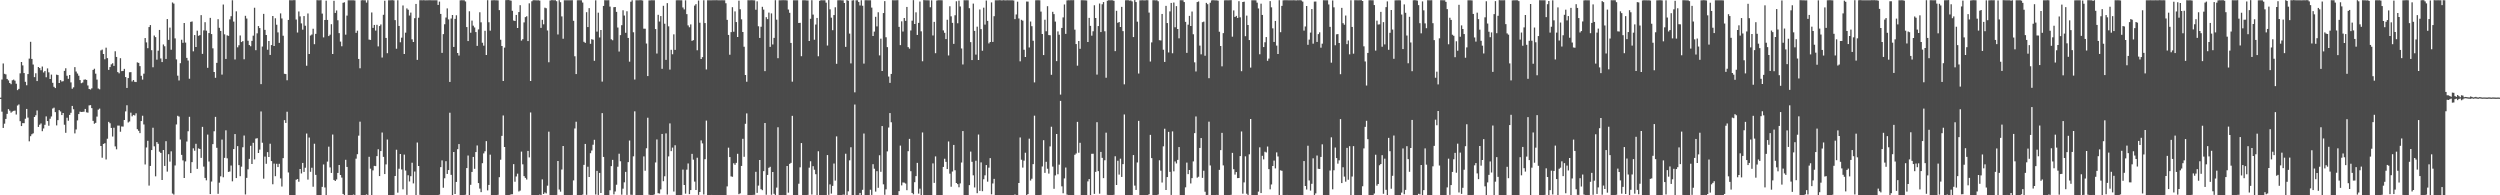 <?xml version="1.0" encoding="UTF-8"?>
<svg xmlns="http://www.w3.org/2000/svg" width="1920" height="150">
  <path d="M0 75.000h1v1.000H0zM1 61.099h1v24.674H1zM2 48.742h1v49.493H2zM3 56.668h1v38.319H3zM4 57.126h1v34.239H4zM5 60.597h1v26.840H5zM6 61.765h1v22.029H6zM7 63.729h1v21.263H7zM8 64.676h1v21.861H8zM9 61.665h1v24.010H9zM10 61.158h1v24.002H10zM11 61.940h1v23.012H11zM12 64.329h1v23.652H12zM13 69.239h1v11.813H13zM14 68.227h1v12.021H14zM15 56.310h1v36.774H15zM16 47.617h1v49.226H16zM17 50.215h1v44.334H17zM18 56.108h1v38.486H18zM19 62.816h1v28.352H19zM20 65.474h1v18.202H20zM21 56.875h1v33.459H21zM22 44.992h1v63.550H22zM23 32.081h1v72.515H23zM24 45.264h1v57.849H24zM25 49.567h1v52.853H25zM26 59.243h1v30.609H26zM27 56.253h1v32.277H27zM28 62.234h1v22.586H28zM29 51.451h1v46.018H29zM30 52.281h1v43.535H30zM31 53.964h1v40.838H31zM32 51.100h1v49.647H32zM33 55.644h1v43.029H33zM34 54.591h1v41.256H34zM35 59.331h1v30.042H35zM36 52.514h1v40.473H36zM37 55.566h1v41.022H37zM38 60.675h1v30.494H38zM39 57.289h1v32.137H39zM40 63.600h1v19.757H40zM41 66.641h1v16.042H41zM42 67.628h1v18.477H42zM43 57.370h1v38.939H43zM44 57.650h1v34.587H44zM45 63.729h1v20.871H45zM46 61.554h1v24.049H46zM47 62.609h1v25.745H47zM48 62.361h1v24.406H48zM49 54.425h1v41.350H49zM50 52.436h1v49.530H50zM51 58.146h1v32.294H51zM52 60.505h1v32.233H52zM53 57.624h1v30.632H53zM54 63.284h1v23.323H54zM55 68.125h1v13.230H55zM56 67.048h1v16.872H56zM57 51.569h1v50.894H57zM58 54.958h1v44.476H58zM59 56.454h1v36.033H59zM60 58.145h1v29.458H60zM61 61.501h1v24.257H61zM62 63.889h1v22.139H62zM63 63.408h1v22.485H63zM64 61.235h1v24.518H64zM65 60.998h1v22.666H65zM66 61.404h1v24.862H66zM67 65.641h1v20.875H67zM68 68.359h1v12.610H68zM69 68.759h1v11.975H69zM70 67.823h1v15.215H70zM71 53.693h1v39.155H71zM72 52.811h1v42.200H72zM73 56.594h1v37.742H73zM74 61.110h1v28.439H74zM75 68.016h1v16.227H75zM76 68.613h1v14.802H76zM77 38.699h1v73.426H77zM78 38.072h1v83.062H78zM79 41.495h1v69.026H79zM80 45.516h1v64.440H80zM81 36.626h1v85.830H81zM82 44.637h1v61.936H82zM83 53.651h1v39.957H83zM84 51.514h1v43.161H84zM85 49.408h1v48.840H85zM86 48.610h1v56.272H86zM87 50.609h1v47.504H87zM88 39.357h1v73.070H88zM89 43.747h1v70.916H89zM90 55.357h1v41.112H90zM91 56.300h1v40.140H91zM92 44.700h1v56.488H92zM93 54.631h1v42.489H93zM94 54.482h1v42.741H94zM95 52.902h1v39.238H95zM96 59.167h1v26.370H96zM97 67.550h1v13.297H97zM98 59.974h1v34.091H98zM99 55.495h1v37.791H99zM100 55.420h1v31.132H100zM101 62.568h1v26.770H101zM102 61.416h1v26.842H102zM103 62.798h1v25.896H103zM104 63.042h1v24.012H104zM105 47.904h1v51.331H105zM106 48.289h1v52.144H106zM107 50.813h1v51.452H107zM108 58.225h1v34.740H108zM109 61.153h1v27.733H109zM110 56.570h1v39.013H110zM111 29.259h1v97.039H111zM112 32.556h1v80.682H112zM113 36.998h1v71.146H113zM114 20.809h1v121.739H114zM115 19.268h1v108.192H115zM116 38.573h1v76.696H116zM117 51.643h1v46.442H117zM118 27.295h1v85.103H118zM119 28.519h1v106.890H119zM120 45.811h1v63.304H120zM121 38.902h1v71.522H121zM122 22.974h1v93.528H122zM123 44.879h1v72.558H123zM124 47.650h1v90.603H124zM125 34.150h1v81.058H125zM126 35.545h1v91.875H126zM127 45.265h1v63.187H127zM128 14.635h1v117.132H128zM129 30.602h1v87.828H129zM130 21.192h1v102.895H130zM131 38.196h1v78.046H131zM132 1.914h1v146.720H132zM133 2.753h1v146.693H133zM134 29.510h1v97.579H134zM135 45.616h1v49.990H135zM136 58.120h1v30.793H136zM137 61.786h1v27.786H137zM138 48.560h1v58.598H138zM139 30.493h1v88.451H139zM140 32.863h1v90.314H140zM141 17.652h1v119.046H141zM142 32.712h1v91.224H142zM143 44.448h1v64.267H143zM144 46.464h1v54.363H144zM145 60.467h1v29.255H145zM146 16.771h1v116.145H146zM147 16.469h1v108.057H147zM148 39.448h1v74.494H148zM149 26.949h1v88.812H149zM150 36.081h1v74.376H150zM151 23.549h1v106.152H151zM152 27.480h1v86.513H152zM153 26.972h1v87.448H153zM154 11.624h1v109.618H154zM155 41.358h1v56.100H155zM156 23.366h1v104.590H156zM157 17.047h1v119.597H157zM158 23.540h1v114.940H158zM159 52.071h1v51.311H159zM160 25.419h1v98.613H160zM161 13.728h1v135.331H161zM162 26.175h1v113.249H162zM163 37.126h1v73.565H163zM164 55.287h1v45.500H164zM165 59.762h1v30.006H165zM166 48.269h1v65.266H166zM167 14.722h1v134.099H167zM168 21.329h1v118.944H168zM169 23.732h1v111.693H169zM170 57.311h1v49.878H170zM171 3.478h1v132.680H171zM172 26.380h1v94.866H172zM173 45.239h1v54.845H173zM174 27.124h1v94.492H174zM175 27.526h1v104.531H175zM176 14.887h1v116.780H176zM177 12.447h1v114.671H177zM178 0.206h1v139.041H178zM179 16.574h1v97.892H179zM180 45.655h1v57.287H180zM181 8.684h1v128.052H181zM182 36.345h1v75.909H182zM183 34.739h1v92.095H183zM184 27.238h1v108.072H184zM185 32.330h1v95.688H185zM186 31.535h1v81.584H186zM187 45.510h1v58.585H187zM188 12.151h1v137.184H188zM189 14.248h1v122.346H189zM190 31.300h1v98.764H190zM191 34.632h1v87.393H191zM192 35.523h1v76.452H192zM193 31.370h1v94.557H193zM194 27.390h1v82.260H194zM195 5.955h1v116.455H195zM196 38.574h1v67.877H196zM197 25.593h1v80.543H197zM198 20.015h1v97.503H198zM199 21.556h1v93.317H199zM200 64.636h1v20.947H200zM201 35.737h1v73.883H201zM202 10.662h1v126.548H202zM203 22.940h1v97.335H203zM204 26.885h1v98.918H204zM205 38.186h1v78.642H205zM206 31.502h1v89.049H206zM207 42.187h1v68.196H207zM208 34.609h1v89.109H208zM209 12.280h1v129.218H209zM210 35.348h1v90.322H210zM211 14.038h1v121.292H211zM212 18.973h1v106.838H212zM213 24.903h1v103.391H213zM214 32.923h1v92.885H214zM215 10.302h1v126.686H215zM216 14.193h1v129.056H216zM217 27.431h1v94.001H217zM218 56.700h1v35.545H218zM219 56.868h1v37.551H219zM220 61.666h1v24.145H220zM221 15.319h1v117.113H221zM222 0.152h1v149.645H222zM223 0.198h1v149.604H223zM224 0.208h1v149.586H224zM225 0.122h1v149.675H225zM226 0.117h1v149.650H226zM227 14.984h1v123.032H227zM228 24.979h1v112.480H228zM229 8.799h1v130.760H229zM230 12.615h1v117.197H230zM231 17.984h1v115.227H231zM232 22.768h1v102.352H232zM233 12.322h1v119.741H233zM234 19.769h1v109.055H234zM235 50.497h1v52.035H235zM236 10.363h1v127.552H236zM237 41.494h1v64.120H237zM238 27.316h1v104.639H238zM239 26.509h1v102.293H239zM240 22.062h1v121.329H240zM241 33.955h1v76.454H241zM242 26.010h1v108.269H242zM243 0.092h1v149.728H243zM244 0.218h1v149.603H244zM245 0.217h1v149.558H245zM246 0.110h1v149.708H246zM247 10.468h1v133.040H247zM248 28.704h1v97.623H248zM249 15.380h1v128.589H249zM250 0.511h1v149.254H250zM251 15.290h1v108.820H251zM252 27.708h1v84.915H252zM253 26.621h1v101.919H253zM254 18.598h1v114.194H254zM255 41.489h1v61.817H255zM256 0.640h1v137.545H256zM257 9.930h1v129.083H257zM258 8.043h1v129.761H258zM259 15.552h1v117.238H259zM260 25.456h1v101.283H260zM261 31.947h1v102.466H261zM262 35.551h1v100.860H262zM263 2.173h1v146.768H263zM264 1.722h1v148.219H264zM265 26.639h1v96.073H265zM266 11.995h1v116.194H266zM267 0.224h1v149.581H267zM268 0.203h1v149.632H268zM269 0.208h1v149.589H269zM270 0.199h1v149.697H270zM271 0.186h1v149.237H271zM272 0.345h1v149.476H272zM273 25.256h1v96.594H273zM274 23.532h1v94.873H274zM275 45.246h1v58.961H275zM276 52.404h1v41.053H276zM277 0.245h1v149.626H277zM278 0.108h1v149.723H278zM279 0.204h1v149.598H279zM280 0.222h1v149.624H280zM281 1.983h1v147.330H281zM282 0.165h1v149.601H282zM283 30.396h1v90.052H283zM284 30.666h1v98.870H284zM285 9.548h1v140.352H285zM286 21.385h1v109.459H286zM287 19.161h1v108.214H287zM288 23.517h1v104.087H288zM289 19.023h1v100.901H289zM290 35.629h1v79.022H290zM291 20.029h1v115.189H291zM292 18.783h1v97.221H292zM293 44.171h1v57.610H293zM294 11.366h1v109.120H294zM295 0.553h1v133.132H295zM296 29.151h1v97.097H296zM297 40.847h1v66.324H297zM298 0.227h1v149.567H298zM299 0.209h1v149.604H299zM300 0.175h1v149.627H300zM301 0.114h1v149.772H301zM302 0.311h1v149.394H302zM303 15.458h1v119.705H303zM304 37.453h1v77.563H304zM305 0.179h1v147.769H305zM306 19.923h1v109.683H306zM307 32.467h1v85.814H307zM308 28.921h1v101.226H308zM309 4.211h1v141.199H309zM310 41.455h1v77.291H310zM311 25.106h1v105.860H311zM312 6.428h1v143.243H312zM313 7.480h1v127.123H313zM314 11.950h1v127.399H314zM315 9.692h1v125.627H315zM316 30.209h1v94.765H316zM317 32.235h1v108.630H317zM318 14.002h1v117.719H318zM319 3.012h1v146.831H319zM320 45.983h1v63.471H320zM321 13.631h1v113.851H321zM322 0.174h1v149.409H322zM323 0.162h1v149.653H323zM324 0.204h1v149.598H324zM325 0.109h1v149.737H325zM326 0.252h1v149.596H326zM327 0.179h1v149.605H327zM328 0.197h1v149.605H328zM329 0.157h1v149.659H329zM330 0.168h1v149.642H330zM331 0.212h1v149.579H331zM332 0.209h1v149.586H332zM333 0.184h1v149.671H333zM334 0.205h1v149.596H334zM335 0.203h1v149.592H335zM336 3.783h1v146.004H336zM337 1.245h1v148.208H337zM338 10.713h1v117.637H338zM339 40.608h1v82.564H339zM340 26.209h1v117.991H340zM341 18.630h1v118.283H341zM342 13.481h1v110.307H342zM343 6.437h1v127.141H343zM344 14.885h1v115.733H344zM345 62.931h1v23.656H345zM346 14.260h1v120.050H346zM347 11.504h1v138.317H347zM348 36.024h1v80.691H348zM349 14.486h1v134.518H349zM350 11.720h1v127.997H350zM351 40.679h1v73.893H351zM352 42.653h1v68.010H352zM353 0.280h1v149.456H353zM354 0.173h1v149.616H354zM355 0.195h1v149.603H355zM356 0.187h1v149.612H356zM357 1.108h1v148.437H357zM358 20.806h1v108.254H358zM359 31.541h1v87.897H359zM360 8.647h1v141.252H360zM361 25.146h1v116.784H361zM362 15.808h1v116.261H362zM363 19.727h1v100.800H363zM364 21.114h1v108.528H364zM365 24.605h1v92.169H365zM366 35.208h1v76.486H366zM367 22.595h1v118.012H367zM368 9.401h1v135.419H368zM369 17.154h1v130.427H369zM370 32.816h1v92.545H370zM371 35.074h1v82.731H371zM372 23.675h1v92.473H372zM373 42.248h1v66.161H373zM374 0.128h1v146.083H374zM375 17.096h1v124.932H375zM376 23.562h1v95.210H376zM377 0.251h1v149.605H377zM378 0.198h1v149.628H378zM379 0.105h1v149.695H379zM380 0.197h1v149.600H380zM381 0.188h1v149.595H381zM382 0.293h1v149.296H382zM383 7.788h1v128.291H383zM384 30.503h1v92.178H384zM385 35.315h1v69.038H385zM386 62.219h1v26.454H386zM387 36.574h1v76.342H387zM388 0.085h1v149.735H388zM389 0.048h1v149.767H389zM390 -0.025h1v149.765H390zM391 0.198h1v149.510H391zM392 0.520h1v148.734H392zM393 8.279h1v140.929H393zM394 15.769h1v110.307H394zM395 16.132h1v123.447H395zM396 11.488h1v124.051H396zM397 21.528h1v111.834H397zM398 9.280h1v137.776H398zM399 3.991h1v142.369H399zM400 31.185h1v85.270H400zM401 30.126h1v96.104H401zM402 17.200h1v118.073H402zM403 13.134h1v123.464H403zM404 12.492h1v125.380H404zM405 31.518h1v84.389H405zM406 2.569h1v118.338H406zM407 62.215h1v24.138H407zM408 0.960h1v148.853H408zM409 0.156h1v149.632H409zM410 0.170h1v149.655H410zM411 0.203h1v149.660H411zM412 0.249h1v149.610H412zM413 0.206h1v149.633H413zM414 0.486h1v148.958H414zM415 21.425h1v128.437H415zM416 15.230h1v122.547H416zM417 18.692h1v130.277H417zM418 5.895h1v141.897H418zM419 6.350h1v142.190H419zM420 23.407h1v119.209H420zM421 47.797h1v53.332H421zM422 0.389h1v149.486H422zM423 0.118h1v149.716H423zM424 0.126h1v149.780H424zM425 0.187h1v149.714H425zM426 0.155h1v149.689H426zM427 0.939h1v148.759H427zM428 26.489h1v97.155H428zM429 0.138h1v145.414H429zM430 1.711h1v145.494H430zM431 12.614h1v117.581H431zM432 29.725h1v82.427H432zM433 0.207h1v149.647H433zM434 0.207h1v149.587H434zM435 0.200h1v149.597H435zM436 0.185h1v149.596H436zM437 0.199h1v149.606H437zM438 0.179h1v149.672H438zM439 0.170h1v149.560H439zM440 15.981h1v122.543H440zM441 43.209h1v55.445H441zM442 56.879h1v36.590H442zM443 0.202h1v149.559H443zM444 0.157h1v149.664H444zM445 0.165h1v149.591H445zM446 0.180h1v149.628H446zM447 1.935h1v147.508H447zM448 32.123h1v94.475H448zM449 32.899h1v77.661H449zM450 9.356h1v140.229H450zM451 20.766h1v107.301H451zM452 6.240h1v129.675H452zM453 33.657h1v84.003H453zM454 30.088h1v85.533H454zM455 30.522h1v80.610H455zM456 46.709h1v60.658H456zM457 0.249h1v149.140H457zM458 24.246h1v106.963H458zM459 9.738h1v139.977H459zM460 28.751h1v104.073H460zM461 23.034h1v125.176H461zM462 62.684h1v24.223H462zM463 4.553h1v115.961H463zM464 0.176h1v149.619H464zM465 0.211h1v149.605H465zM466 0.190h1v149.619H466zM467 0.155h1v149.657H467zM468 5.066h1v141.064H468zM469 30.188h1v97.414H469zM470 30.940h1v91.859H470zM471 5.516h1v143.775H471zM472 5.391h1v141.648H472zM473 9.099h1v132.789H473zM474 21.160h1v106.891H474zM475 39.578h1v78.469H475zM476 26.983h1v96.867H476zM477 19.372h1v130.137H477zM478 7.884h1v137.029H478zM479 11.905h1v128.129H479zM480 25.201h1v106.801H480zM481 8.659h1v141.000H481zM482 29.130h1v95.372H482zM483 47.338h1v60.607H483zM484 1.317h1v148.230H484zM485 0.198h1v149.472H485zM486 24.802h1v95.260H486zM487 61.055h1v24.465H487zM488 0.184h1v149.596H488zM489 0.193h1v149.596H489zM490 0.206h1v149.582H490zM491 0.119h1v149.785H491zM492 0.151h1v149.665H492zM493 0.347h1v149.456H493zM494 21.996h1v98.105H494zM495 22.086h1v109.031H495zM496 33.450h1v80.396H496zM497 58.441h1v31.971H497zM498 0.310h1v149.263H498zM499 0.241h1v149.623H499zM500 0.153h1v149.649H500zM501 0.211h1v149.596H501zM502 0.210h1v149.139H502zM503 22.310h1v102.460H503zM504 41.091h1v66.003H504zM505 11.369h1v137.011H505zM506 16.543h1v132.083H506zM507 12.358h1v133.087H507zM508 52.843h1v50.038H508zM509 4.473h1v134.707H509zM510 18.242h1v117.107H510zM511 45.967h1v56.460H511zM512 2.391h1v147.007H512zM513 20.228h1v99.886H513zM514 53.437h1v41.346H514zM515 38.242h1v77.832H515zM516 41.690h1v71.642H516zM517 26.366h1v120.731H517zM518 38.276h1v73.311H518zM519 0.212h1v149.598H519zM520 0.149h1v149.660H520zM521 0.139h1v149.743H521zM522 0.183h1v149.628H522zM523 0.181h1v149.525H523zM524 5.737h1v124.513H524zM525 7.243h1v134.817H525zM526 0.272h1v148.484H526zM527 10.861h1v119.436H527zM528 19.484h1v106.049H528zM529 20.933h1v128.171H529zM530 18.741h1v127.214H530zM531 31.399h1v86.774H531zM532 30.807h1v91.836H532zM533 4.285h1v135.160H533zM534 3.197h1v142.715H534zM535 38.616h1v82.508H535zM536 0.436h1v149.203H536zM537 17.435h1v130.024H537zM538 45.332h1v62.507H538zM539 43.854h1v66.288H539zM540 0.190h1v149.180H540zM541 17.702h1v104.560H541zM542 53.328h1v39.276H542zM543 0.202h1v149.559H543zM544 0.208h1v149.586H544zM545 0.201h1v149.590H545zM546 0.208h1v149.522H546zM547 0.172h1v149.685H547zM548 0.175h1v149.675H548zM549 0.173h1v149.630H549zM550 0.103h1v149.686H550zM551 0.190h1v149.716H551zM552 0.216h1v149.580H552zM553 0.206h1v149.591H553zM554 0.162h1v149.644H554zM555 0.185h1v149.602H555zM556 0.208h1v149.565H556zM557 2.500h1v147.289H557zM558 15.259h1v127.895H558zM559 26.813h1v86.578H559zM560 42.045h1v78.558H560zM561 24.701h1v110.793H561zM562 5.541h1v130.237H562zM563 24.364h1v101.019H563zM564 8.758h1v117.801H564zM565 16.941h1v108.143H565zM566 28.438h1v89.678H566zM567 0.529h1v148.611H567zM568 7.091h1v141.413H568zM569 14.852h1v112.571H569zM570 24.551h1v82.072H570zM571 35.906h1v84.501H571zM572 57.586h1v37.482H572zM573 62.756h1v24.315H573zM574 0.148h1v149.627H574zM575 0.185h1v149.624H575zM576 0.135h1v149.657H576zM577 0.122h1v149.634H577zM578 0.189h1v149.478H578zM579 0.247h1v149.351H579zM580 7.475h1v124.474H580zM581 1.028h1v147.091H581zM582 20.190h1v122.375H582zM583 29.144h1v93.749H583zM584 20.523h1v124.807H584zM585 5.205h1v140.865H585zM586 7.383h1v124.061H586zM587 54.627h1v39.833H587zM588 13.203h1v136.346H588zM589 14.682h1v119.690H589zM590 9.689h1v119.196H590zM591 35.985h1v92.137H591zM592 10.272h1v139.276H592zM593 34.153h1v97.967H593zM594 29.073h1v119.755H594zM595 0.152h1v149.649H595zM596 15.081h1v128.976H596zM597 44.699h1v53.040H597zM598 0.216h1v149.528H598zM599 0.198h1v149.595H599zM600 0.167h1v149.692H600zM601 0.089h1v149.641H601zM602 0.163h1v149.576H602zM603 0.178h1v149.636H603zM604 0.296h1v127.191H604zM605 7.347h1v140.621H605zM606 9.818h1v116.021H606zM607 32.992h1v92.095H607zM608 62.704h1v26.257H608zM609 0.187h1v149.614H609zM610 0.195h1v149.599H610zM611 0.186h1v149.601H611zM612 0.226h1v149.576H612zM613 17.671h1v123.431H613zM614 17.517h1v110.999H614zM615 43.178h1v66.710H615zM616 0.183h1v149.627H616zM617 0.171h1v149.629H617zM618 0.208h1v149.605H618zM619 0.294h1v149.564H619zM620 0.349h1v149.304H620zM621 31.476h1v97.288H621zM622 14.445h1v109.396H622zM623 0.148h1v149.267H623zM624 11.196h1v116.467H624zM625 30.535h1v99.836H625zM626 18.844h1v114.962H626zM627 13.797h1v136.007H627zM628 43.187h1v72.974H628zM629 0.592h1v149.179H629zM630 0.159h1v149.626H630zM631 0.197h1v149.588H631zM632 0.183h1v149.618H632zM633 0.210h1v149.607H633zM634 2.074h1v147.760H634zM635 34.958h1v84.151H635zM636 0.058h1v149.622H636zM637 7.185h1v134.427H637zM638 13.589h1v135.116H638zM639 23.205h1v119.544H639zM640 11.548h1v114.038H640zM641 5.572h1v133.110H641zM642 48.982h1v55.777H642zM643 0.185h1v149.644H643zM644 0.128h1v149.680H644zM645 0.149h1v149.683H645zM646 0.252h1v149.653H646zM647 0.242h1v149.220H647zM648 2.294h1v147.328H648zM649 35.989h1v82.078H649zM650 0.083h1v149.739H650zM651 0.541h1v146.425H651zM652 25.827h1v97.296H652zM653 48.701h1v64.411H653zM654 0.336h1v149.472H654zM655 0.170h1v149.615H655zM656 70.902h1v9.388H656zM657 0.204h1v149.553H657zM658 0.188h1v149.606H658zM659 1.473h1v148.235H659zM660 4.217h1v143.967H660zM661 0.188h1v149.633H661zM662 4.405h1v141.344H662zM663 48.849h1v53.682H663zM664 0.166h1v149.709H664zM665 0.174h1v149.648H665zM666 0.190h1v149.604H666zM667 0.197h1v149.662H667zM668 0.180h1v145.530H668zM669 5.846h1v143.887H669zM670 27.633h1v98.494H670zM671 24.273h1v105.294H671zM672 12.902h1v134.252H672zM673 20.254h1v111.227H673zM674 9.418h1v134.806H674zM675 42.563h1v76.694H675zM676 29.715h1v102.204H676zM677 54.504h1v42.295H677zM678 10.047h1v131.524H678zM679 0.852h1v148.733H679zM680 28.619h1v116.790H680zM681 36.198h1v80.077H681zM682 58.791h1v39.137H682zM683 63.620h1v23.220H683zM684 56.761h1v37.160H684zM685 0.138h1v149.732H685zM686 0.202h1v149.608H686zM687 0.190h1v149.610H687zM688 0.155h1v149.669H688zM689 0.115h1v149.660H689zM690 20.625h1v126.178H690zM691 34.680h1v77.166H691zM692 16.376h1v126.010H692zM693 24.244h1v115.875H693zM694 13.809h1v126.485H694zM695 16.014h1v124.934H695zM696 5.322h1v140.728H696zM697 36.218h1v79.902H697zM698 37.356h1v69.305H698zM699 23.414h1v108.083H699zM700 15.860h1v132.333H700zM701 0.114h1v149.157H701zM702 18.447h1v121.469H702zM703 9.457h1v125.806H703zM704 26.843h1v98.254H704zM705 17.554h1v131.133H705zM706 1.168h1v143.726H706zM707 24.063h1v125.762H707zM708 47.041h1v54.695H708zM709 0.072h1v149.770H709zM710 0.154h1v149.668H710zM711 0.194h1v149.602H711zM712 0.209h1v149.673H712zM713 0.258h1v149.649H713zM714 5.558h1v144.268H714zM715 0.249h1v149.510H715zM716 27.254h1v98.220H716zM717 16.800h1v123.640H717zM718 40.870h1v79.229H718zM719 0.394h1v149.431H719zM720 0.162h1v149.668H720zM721 0.167h1v149.663H721zM722 0.146h1v149.645H722zM723 0.205h1v149.646H723zM724 23.365h1v104.823H724zM725 25.180h1v96.728H725zM726 29.978h1v94.318H726zM727 15.145h1v114.677H727zM728 42.590h1v66.074H728zM729 4.826h1v128.568H729zM730 12.566h1v130.844H730zM731 17.541h1v114.194H731zM732 33.710h1v77.594H732zM733 11.726h1v119.021H733zM734 0.958h1v139.595H734zM735 17.882h1v123.546H735zM736 0.470h1v143.330H736zM737 4.975h1v135.882H737zM738 37.237h1v87.607H738zM739 49.506h1v51.155H739zM740 0.173h1v149.623H740zM741 0.206h1v149.599H741zM742 0.133h1v149.678H742zM743 0.184h1v149.683H743zM744 6.291h1v135.876H744zM745 32.338h1v84.070H745zM746 46.140h1v78.124H746zM747 2.782h1v131.849H747zM748 23.711h1v120.276H748zM749 41.935h1v81.487H749zM750 20.461h1v127.896H750zM751 46.087h1v57.212H751zM752 7.244h1v139.345H752zM753 22.372h1v102.341H753zM754 38.939h1v107.887H754zM755 5.890h1v131.808H755zM756 18.895h1v115.779H756zM757 0.423h1v126.359H757zM758 16.012h1v123.496H758zM759 33.340h1v95.406H759zM760 32.231h1v89.229H760zM761 1.853h1v147.404H761zM762 32.187h1v108.698H762zM763 12.458h1v124.930H763zM764 0.191h1v149.550H764zM765 0.206h1v149.575H765zM766 0.204h1v149.615H766zM767 0.112h1v149.679H767zM768 0.143h1v149.647H768zM769 0.281h1v149.514H769zM770 0.114h1v149.782H770zM771 0.222h1v149.570H771zM772 0.274h1v149.559H772zM773 0.169h1v149.631H773zM774 0.228h1v149.549H774zM775 0.191h1v149.748H775zM776 0.205h1v149.589H776zM777 0.184h1v149.638H777zM778 0.371h1v149.682H778zM779 14.716h1v134.654H779zM780 11.124h1v138.708H780zM781 1.268h1v148.641H781zM782 14.163h1v126.389H782zM783 47.083h1v58.484H783zM784 15.200h1v107.473H784zM785 15.857h1v112.866H785zM786 38.187h1v85.218H786zM787 43.753h1v73.533H787zM788 1.196h1v148.575H788zM789 1.254h1v147.767H789zM790 36.471h1v70.034H790zM791 16.520h1v122.146H791zM792 20.128h1v117.118H792zM793 31.306h1v94.734H793zM794 63.305h1v25.512H794zM795 0.193h1v149.599H795zM796 0.176h1v149.606H796zM797 0.165h1v149.641H797zM798 0.226h1v149.597H798zM799 8.924h1v140.712H799zM800 26.128h1v101.697H800zM801 42.283h1v65.415H801zM802 15.148h1v117.600H802zM803 24.026h1v100.251H803zM804 4.765h1v124.835H804zM805 26.921h1v106.395H805zM806 27.090h1v85.355H806zM807 57.466h1v39.860H807zM808 9.046h1v118.929H808zM809 10.877h1v134.107H809zM810 16.586h1v118.114H810zM811 46.948h1v55.942H811zM812 24.091h1v109.760H812zM813 26.678h1v99.777H813zM814 72.646h1v4.806H814zM815 21.469h1v121.651H815zM816 13.372h1v135.062H816zM817 3.450h1v133.570H817zM818 26.027h1v102.623H818zM819 0.303h1v149.167H819zM820 0.158h1v149.639H820zM821 0.204h1v149.595H821zM822 0.083h1v149.820H822zM823 0.160h1v149.591H823zM824 0.108h1v149.695H824zM825 22.765h1v96.116H825zM826 33.838h1v84.001H826zM827 50.439h1v43.145H827zM828 31.500h1v85.795H828zM829 37.463h1v72.219H829zM830 0.174h1v149.691H830zM831 0.156h1v149.632H831zM832 0.223h1v149.568H832zM833 0.239h1v149.556H833zM834 0.379h1v149.428H834zM835 32.231h1v107.065H835zM836 13.733h1v123.779H836zM837 19.888h1v129.979H837zM838 27.396h1v90.717H838zM839 24.022h1v94.034H839zM840 4.065h1v144.833H840zM841 13.845h1v118.162H841zM842 57.317h1v36.526H842zM843 20.022h1v111.428H843zM844 2.694h1v146.062H844zM845 24.609h1v92.056H845zM846 3.258h1v117.963H846zM847 1.583h1v135.234H847zM848 24.012h1v99.054H848zM849 59.713h1v42.158H849zM850 0.554h1v149.108H850zM851 0.160h1v149.668H851zM852 0.194h1v149.594H852zM853 0.178h1v149.633H853zM854 0.224h1v149.646H854zM855 0.605h1v149.023H855zM856 39.251h1v80.774H856zM857 8.274h1v133.789H857zM858 17.513h1v105.931H858zM859 16.911h1v117.164H859zM860 20.750h1v101.098H860zM861 5.280h1v130.626H861zM862 23.922h1v102.133H862zM863 64.792h1v23.138H863zM864 0.186h1v149.612H864zM865 0.168h1v149.712H865zM866 0.163h1v149.705H866zM867 0.447h1v149.357H867zM868 0.369h1v149.515H868zM869 1.090h1v148.770H869zM870 28.484h1v90.582H870zM871 0.104h1v142.442H871zM872 1.578h1v144.289H872zM873 16.620h1v108.133H873zM874 56.472h1v36.358H874zM875 0.232h1v149.543H875zM876 0.199h1v149.597H876zM877 0.163h1v149.659H877zM878 0.240h1v149.579H878zM879 0.256h1v149.556H879zM880 0.125h1v149.717H880zM881 0.153h1v149.621H881zM882 9.674h1v139.545H882zM883 47.261h1v56.325H883zM884 32.545h1v88.915H884zM885 0.135h1v149.687H885zM886 0.177h1v149.599H886zM887 0.233h1v149.744H887zM888 0.154h1v149.686H888zM889 0.987h1v148.422H889zM890 30.891h1v92.210H890zM891 31.099h1v99.982H891zM892 10.678h1v129.499H892zM893 38.221h1v74.157H893zM894 47.583h1v51.287H894zM895 4.493h1v141.436H895zM896 17.721h1v118.261H896zM897 40.293h1v60.985H897zM898 8.733h1v123.275H898zM899 2.260h1v147.467H899zM900 40.907h1v59.983H900zM901 1.942h1v129.666H901zM902 20.958h1v103.052H902zM903 4.734h1v120.808H903zM904 22.271h1v100.524H904zM905 29.428h1v83.532H905zM906 0.163h1v149.682H906zM907 0.175h1v149.679H907zM908 0.211h1v149.589H908zM909 1.599h1v148.153H909zM910 16.792h1v127.095H910zM911 40.613h1v84.270H911zM912 18.954h1v114.787H912zM913 12.164h1v118.406H913zM914 19.990h1v120.901H914zM915 8.859h1v127.947H915zM916 26.292h1v97.686H916zM917 47.855h1v54.383H917zM918 54.886h1v34.572H918zM919 1.610h1v134.836H919zM920 1.109h1v134.627H920zM921 35.000h1v78.615H921zM922 41.715h1v64.342H922zM923 17.072h1v119.513H923zM924 16.586h1v114.536H924zM925 42.827h1v104.443H925zM926 2.210h1v147.637H926zM927 3.235h1v146.473H927zM928 60.051h1v33.374H928zM929 2.092h1v124.965H929zM930 0.325h1v149.567H930zM931 0.126h1v149.689H931zM932 0.202h1v149.600H932zM933 0.256h1v149.618H933zM934 0.254h1v149.413H934zM935 0.513h1v149.248H935zM936 24.391h1v106.068H936zM937 35.323h1v79.987H937zM938 50.931h1v51.122H938zM939 25.464h1v101.551H939zM940 0.247h1v149.504H940zM941 0.156h1v149.660H941zM942 0.198h1v149.601H942zM943 0.207h1v149.592H943zM944 0.130h1v149.729H944zM945 0.112h1v149.499H945zM946 28.157h1v89.267H946zM947 7.979h1v121.984H947zM948 13.058h1v121.053H948zM949 12.197h1v119.942H949zM950 13.788h1v123.041H950zM951 0.943h1v135.783H951zM952 13.332h1v106.545H952zM953 54.665h1v46.311H953zM954 1.561h1v147.186H954zM955 1.294h1v138.812H955zM956 27.824h1v92.227H956zM957 11.969h1v136.842H957zM958 19.223h1v130.582H958zM959 30.763h1v87.764H959zM960 51.911h1v39.473H960zM961 0.200h1v149.614H961zM962 0.206h1v149.629H962zM963 0.185h1v149.620H963zM964 0.242h1v149.510H964zM965 2.045h1v147.760H965zM966 6.494h1v140.665H966zM967 41.670h1v71.463H967zM968 2.835h1v145.465H968zM969 11.484h1v108.187H969zM970 36.162h1v86.259H970zM971 32.443h1v84.114H971zM972 28.461h1v88.650H972zM973 46.713h1v65.828H973zM974 44.988h1v84.919H974zM975 0.854h1v144.536H975zM976 5.645h1v136.046H976zM977 21.750h1v105.740H977zM978 32.204h1v91.136H978zM979 16.076h1v113.255H979zM980 35.040h1v82.016H980zM981 41.478h1v78.712H981zM982 0.138h1v149.662H982zM983 24.704h1v106.095H983zM984 4.517h1v126.656H984zM985 0.236h1v149.549H985zM986 0.135h1v149.710H986zM987 0.134h1v149.663H987zM988 0.164h1v149.563H988zM989 0.186h1v149.708H989zM990 0.219h1v149.567H990zM991 0.205h1v149.597H991zM992 0.185h1v149.763H992zM993 0.132h1v149.682H993zM994 0.204h1v149.582H994zM995 0.307h1v149.494H995zM996 0.136h1v149.621H996zM997 0.197h1v149.589H997zM998 0.098h1v149.764H998zM999 0.371h1v149.400H999zM1000 1.217h1v148.543H1000zM1001 23.511h1v100.199H1001zM1002 20.337h1v122.486H1002zM1003 4.619h1v140.961H1003zM1004 34.397h1v77.550H1004zM1005 30.437h1v108.184H1005zM1006 25.040h1v121.361H1006zM1007 6.967h1v134.187H1007zM1008 33.541h1v88.037H1008zM1009 1.221h1v148.562H1009zM1010 1.181h1v147.338H1010zM1011 32.228h1v87.213H1011zM1012 26.216h1v103.428H1012zM1013 24.855h1v104.940H1013zM1014 36.632h1v83.884H1014zM1015 33.548h1v77.288H1015zM1016 0.151h1v149.626H1016zM1017 0.186h1v149.635H1017zM1018 0.210h1v149.594H1018zM1019 0.199h1v149.618H1019zM1020 3.411h1v146.357H1020zM1021 20.649h1v110.312H1021zM1022 48.138h1v57.343H1022zM1023 0.369h1v145.057H1023zM1024 5.625h1v125.133H1024zM1025 34.780h1v78.540H1025zM1026 26.376h1v95.022H1026zM1027 26.147h1v99.534H1027zM1028 32.999h1v90.157H1028zM1029 57.008h1v34.498H1029zM1030 6.065h1v134.552H1030zM1031 17.823h1v110.637H1031zM1032 18.999h1v116.619H1032zM1033 11.941h1v127.572H1033zM1034 33.901h1v79.639H1034zM1035 31.074h1v106.973H1035zM1036 41.726h1v70.565H1036zM1037 0.221h1v149.613H1037zM1038 20.664h1v114.889H1038zM1039 41.206h1v71.024H1039zM1040 0.128h1v149.660H1040zM1041 0.169h1v149.695H1041zM1042 0.211h1v149.585H1042zM1043 0.214h1v149.616H1043zM1044 0.174h1v149.696H1044zM1045 0.166h1v149.638H1045zM1046 0.789h1v142.274H1046zM1047 35.590h1v78.397H1047zM1048 47.187h1v50.231H1048zM1049 65.693h1v27.090H1049zM1050 40.671h1v66.242H1050zM1051 0.209h1v149.628H1051zM1052 0.167h1v149.634H1052zM1053 0.218h1v149.531H1053zM1054 0.211h1v149.662H1054zM1055 3.875h1v144.742H1055zM1056 38.863h1v79.997H1056zM1057 15.891h1v126.719H1057zM1058 18.845h1v122.462H1058zM1059 18.664h1v108.253H1059zM1060 9.115h1v116.855H1060zM1061 35.867h1v83.309H1061zM1062 17.012h1v131.818H1062zM1063 34.109h1v87.746H1063zM1064 5.493h1v140.278H1064zM1065 1.082h1v148.680H1065zM1066 38.256h1v67.628H1066zM1067 25.199h1v90.936H1067zM1068 7.675h1v137.294H1068zM1069 22.703h1v112.319H1069zM1070 45.155h1v58.916H1070zM1071 0.272h1v149.542H1071zM1072 0.210h1v149.623H1072zM1073 0.188h1v149.625H1073zM1074 0.154h1v149.709H1074zM1075 0.234h1v149.520H1075zM1076 11.145h1v136.787H1076zM1077 37.685h1v76.321H1077zM1078 3.391h1v145.803H1078zM1079 9.824h1v135.970H1079zM1080 27.293h1v85.001H1080zM1081 48.590h1v73.617H1081zM1082 12.902h1v119.062H1082zM1083 32.631h1v81.022H1083zM1084 54.705h1v37.400H1084zM1085 0.199h1v149.597H1085zM1086 0.106h1v149.697H1086zM1087 0.186h1v149.603H1087zM1088 0.477h1v149.413H1088zM1089 3.939h1v144.888H1089zM1090 17.804h1v131.489H1090zM1091 25.593h1v101.111H1091zM1092 1.072h1v148.682H1092zM1093 7.918h1v138.114H1093zM1094 17.976h1v95.972H1094zM1095 21.636h1v104.828H1095zM1096 0.133h1v149.675H1096zM1097 0.193h1v149.645H1097zM1098 0.205h1v149.592H1098zM1099 0.170h1v149.649H1099zM1100 17.823h1v109.940H1100zM1101 30.823h1v81.190H1101zM1102 59.723h1v32.205H1102zM1103 55.062h1v41.146H1103zM1104 64.837h1v20.430H1104zM1105 29.427h1v97.698H1105zM1106 0.158h1v149.739H1106zM1107 0.178h1v149.633H1107zM1108 0.208h1v149.611H1108zM1109 0.213h1v149.566H1109zM1110 1.434h1v148.315H1110zM1111 6.995h1v136.923H1111zM1112 34.010h1v87.867H1112zM1113 13.636h1v135.998H1113zM1114 15.297h1v126.810H1114zM1115 26.701h1v105.332H1115zM1116 27.475h1v94.853H1116zM1117 43.936h1v73.491H1117zM1118 31.669h1v100.988H1118zM1119 38.965h1v71.364H1119zM1120 3.712h1v144.092H1120zM1121 28.225h1v88.982H1121zM1122 19.493h1v129.373H1122zM1123 22.248h1v121.980H1123zM1124 26.158h1v104.199H1124zM1125 44.351h1v67.916H1125zM1126 36.398h1v59.022H1126zM1127 0.198h1v149.635H1127zM1128 0.182h1v149.620H1128zM1129 0.189h1v149.614H1129zM1130 0.309h1v149.682H1130zM1131 10.687h1v138.997H1131zM1132 28.793h1v98.193H1132zM1133 31.970h1v93.283H1133zM1134 9.718h1v123.438H1134zM1135 14.711h1v122.888H1135zM1136 22.788h1v89.334H1136zM1137 31.335h1v95.902H1137zM1138 35.095h1v87.789H1138zM1139 41.075h1v65.785H1139zM1140 13.333h1v129.762H1140zM1141 0.990h1v148.789H1141zM1142 18.085h1v122.014H1142zM1143 24.351h1v109.971H1143zM1144 28.559h1v95.427H1144zM1145 24.887h1v107.643H1145zM1146 55.182h1v41.219H1146zM1147 10.876h1v139.042H1147zM1148 0.878h1v138.634H1148zM1149 25.483h1v95.215H1149zM1150 12.135h1v123.704H1150zM1151 0.087h1v149.655H1151zM1152 0.191h1v149.608H1152zM1153 0.204h1v149.597H1153zM1154 0.208h1v149.554H1154zM1155 0.175h1v149.654H1155zM1156 18.514h1v131.242H1156zM1157 25.646h1v102.467H1157zM1158 26.601h1v110.272H1158zM1159 48.704h1v47.343H1159zM1160 61.729h1v26.416H1160zM1161 0.327h1v149.487H1161zM1162 0.198h1v149.622H1162zM1163 0.194h1v149.600H1163zM1164 0.151h1v149.663H1164zM1165 0.213h1v149.572H1165zM1166 0.860h1v148.956H1166zM1167 30.429h1v90.316H1167zM1168 24.986h1v109.654H1168zM1169 35.141h1v77.708H1169zM1170 21.037h1v108.142H1170zM1171 11.507h1v120.307H1171zM1172 34.402h1v85.888H1172zM1173 60.533h1v29.410H1173zM1174 31.335h1v91.632H1174zM1175 3.097h1v146.695H1175zM1176 31.260h1v97.489H1176zM1177 48.934h1v52.820H1177zM1178 21.138h1v103.838H1178zM1179 32.470h1v80.927H1179zM1180 57.795h1v30.638H1180zM1181 27.718h1v99.610H1181zM1182 0.141h1v149.668H1182zM1183 0.194h1v149.602H1183zM1184 0.197h1v149.587H1184zM1185 0.226h1v149.639H1185zM1186 0.229h1v149.430H1186zM1187 13.160h1v116.111H1187zM1188 3.243h1v132.710H1188zM1189 0.754h1v149.063H1189zM1190 25.030h1v120.969H1190zM1191 20.552h1v110.510H1191zM1192 0.252h1v149.092H1192zM1193 15.638h1v115.615H1193zM1194 45.678h1v66.142H1194zM1195 25.022h1v112.503H1195zM1196 5.673h1v144.212H1196zM1197 31.149h1v98.450H1197zM1198 17.280h1v111.491H1198zM1199 35.758h1v88.136H1199zM1200 27.091h1v108.176H1200zM1201 11.358h1v113.943H1201zM1202 7.409h1v141.004H1202zM1203 15.663h1v111.533H1203zM1204 12.354h1v118.560H1204zM1205 28.969h1v92.384H1205zM1206 6.059h1v143.791H1206zM1207 32.682h1v104.400H1207zM1208 36.451h1v70.778H1208zM1209 36.643h1v79.297H1209zM1210 3.223h1v142.149H1210zM1211 6.071h1v143.565H1211zM1212 13.882h1v135.852H1212zM1213 24.958h1v111.918H1213zM1214 23.848h1v119.404H1214zM1215 16.486h1v117.568H1215zM1216 0.317h1v149.088H1216zM1217 0.177h1v149.643H1217zM1218 0.183h1v149.584H1218zM1219 0.192h1v149.597H1219zM1220 0.181h1v149.670H1220zM1221 25.474h1v114.136H1221zM1222 17.609h1v115.152H1222zM1223 3.398h1v146.228H1223zM1224 16.864h1v121.911H1224zM1225 48.864h1v54.265H1225zM1226 25.052h1v123.880H1226zM1227 21.991h1v121.948H1227zM1228 51.741h1v46.739H1228zM1229 56.143h1v34.466H1229zM1230 0.868h1v148.663H1230zM1231 1.614h1v140.878H1231zM1232 19.540h1v125.632H1232zM1233 41.038h1v74.210H1233zM1234 7.397h1v140.563H1234zM1235 53.228h1v44.111H1235zM1236 29.599h1v89.536H1236zM1237 0.167h1v149.704H1237zM1238 0.192h1v149.641H1238zM1239 0.159h1v149.644H1239zM1240 0.197h1v149.585H1240zM1241 1.674h1v147.881H1241zM1242 24.052h1v105.433H1242zM1243 24.233h1v107.847H1243zM1244 8.681h1v129.875H1244zM1245 10.097h1v138.635H1245zM1246 27.013h1v116.506H1246zM1247 40.864h1v72.072H1247zM1248 12.365h1v136.633H1248zM1249 30.048h1v91.723H1249zM1250 24.626h1v109.439H1250zM1251 7.844h1v141.899H1251zM1252 9.422h1v136.330H1252zM1253 35.025h1v98.960H1253zM1254 25.066h1v97.130H1254zM1255 18.720h1v129.994H1255zM1256 54.507h1v50.566H1256zM1257 1.644h1v144.171H1257zM1258 1.845h1v147.327H1258zM1259 19.630h1v121.484H1259zM1260 55.311h1v45.299H1260zM1261 0.362h1v149.444H1261zM1262 0.172h1v149.664H1262zM1263 0.209h1v149.588H1263zM1264 0.202h1v149.582H1264zM1265 0.247h1v149.523H1265zM1266 0.179h1v149.641H1266zM1267 0.447h1v136.918H1267zM1268 18.214h1v118.799H1268zM1269 32.799h1v86.879H1269zM1270 53.948h1v41.330H1270zM1271 24.767h1v97.422H1271zM1272 0.238h1v149.584H1272zM1273 0.197h1v149.611H1273zM1274 0.177h1v149.621H1274zM1275 0.173h1v149.593H1275zM1276 0.321h1v149.461H1276zM1277 31.749h1v91.455H1277zM1278 21.010h1v118.818H1278zM1279 0.256h1v149.101H1279zM1280 13.461h1v117.202H1280zM1281 24.160h1v111.520H1281zM1282 23.071h1v104.786H1282zM1283 10.161h1v131.100H1283zM1284 29.515h1v108.152H1284zM1285 7.159h1v122.491H1285zM1286 0.623h1v149.262H1286zM1287 29.625h1v100.197H1287zM1288 6.340h1v122.045H1288zM1289 18.604h1v94.612H1289zM1290 18.704h1v107.358H1290zM1291 42.423h1v58.639H1291zM1292 0.164h1v149.545H1292zM1293 0.158h1v149.666H1293zM1294 0.193h1v149.605H1294zM1295 0.249h1v149.521H1295zM1296 0.258h1v149.636H1296zM1297 0.893h1v148.915H1297zM1298 37.324h1v88.447H1298zM1299 4.506h1v145.167H1299zM1300 16.555h1v127.630H1300zM1301 30.195h1v91.107H1301zM1302 41.864h1v64.862H1302zM1303 29.610h1v95.554H1303zM1304 35.757h1v82.812H1304zM1305 45.923h1v56.036H1305zM1306 0.231h1v149.615H1306zM1307 0.201h1v149.687H1307zM1308 0.124h1v149.704H1308zM1309 0.207h1v149.518H1309zM1310 0.334h1v149.501H1310zM1311 11.782h1v137.252H1311zM1312 34.263h1v88.252H1312zM1313 2.084h1v145.809H1313zM1314 8.402h1v133.169H1314zM1315 21.321h1v119.119H1315zM1316 25.391h1v113.776H1316zM1317 0.191h1v149.606H1317zM1318 0.200h1v149.602H1318zM1319 0.203h1v149.594H1319zM1320 0.197h1v149.698H1320zM1321 0.224h1v149.565H1321zM1322 0.194h1v149.626H1322zM1323 0.304h1v149.490H1323zM1324 18.072h1v130.891H1324zM1325 55.175h1v41.402H1325zM1326 52.807h1v42.036H1326zM1327 10.900h1v124.541H1327zM1328 12.342h1v127.355H1328zM1329 29.015h1v116.606H1329zM1330 56.053h1v34.246H1330zM1331 57.334h1v33.460H1331zM1332 61.293h1v26.422H1332zM1333 53.550h1v34.963H1333zM1334 23.050h1v113.071H1334zM1335 19.440h1v114.946H1335zM1336 27.317h1v90.421H1336zM1337 13.877h1v122.344H1337zM1338 25.690h1v94.092H1338zM1339 46.264h1v53.795H1339zM1340 56.371h1v37.239H1340zM1341 24.181h1v98.737H1341zM1342 2.917h1v123.864H1342zM1343 13.954h1v111.178H1343zM1344 36.393h1v70.769H1344zM1345 26.107h1v103.551H1345zM1346 65.087h1v23.837H1346zM1347 38.490h1v67.947H1347zM1348 17.053h1v119.406H1348zM1349 25.947h1v100.417H1349zM1350 33.514h1v88.979H1350zM1351 36.946h1v86.663H1351zM1352 60.504h1v28.747H1352zM1353 64.524h1v20.904H1353zM1354 57.513h1v31.084H1354zM1355 4.091h1v139.843H1355zM1356 32.812h1v85.356H1356zM1357 36.193h1v71.394H1357zM1358 42.229h1v68.996H1358zM1359 54.476h1v47.766H1359zM1360 23.463h1v122.216H1360zM1361 24.667h1v113.904H1361zM1362 54.692h1v44.825H1362zM1363 28.400h1v95.081H1363zM1364 6.953h1v121.564H1364zM1365 22.671h1v108.912H1365zM1366 57.735h1v39.000H1366zM1367 65.914h1v20.133H1367zM1368 0.380h1v141.411H1368zM1369 32.801h1v96.707H1369zM1370 21.896h1v111.267H1370zM1371 37.935h1v96.339H1371zM1372 49.241h1v50.911H1372zM1373 29.770h1v83.069H1373zM1374 69.014h1v11.901H1374zM1375 7.952h1v131.537H1375zM1376 4.024h1v143.310H1376zM1377 24.832h1v92.209H1377zM1378 36.376h1v72.853H1378zM1379 30.109h1v108.300H1379zM1380 44.968h1v58.506H1380zM1381 60.282h1v29.084H1381zM1382 0.120h1v149.645H1382zM1383 0.173h1v149.608H1383zM1384 0.186h1v149.615H1384zM1385 0.187h1v149.614H1385zM1386 0.289h1v148.976H1386zM1387 0.277h1v145.760H1387zM1388 14.506h1v134.821H1388zM1389 11.460h1v115.706H1389zM1390 41.763h1v83.619H1390zM1391 20.501h1v122.463H1391zM1392 23.815h1v114.756H1392zM1393 34.373h1v95.968H1393zM1394 40.451h1v76.360H1394zM1395 49.725h1v49.051H1395zM1396 0.255h1v149.601H1396zM1397 21.944h1v125.647H1397zM1398 26.545h1v113.727H1398zM1399 38.368h1v75.724H1399zM1400 42.631h1v66.765H1400zM1401 5.670h1v129.898H1401zM1402 21.412h1v113.842H1402zM1403 0.191h1v149.633H1403zM1404 0.176h1v149.642H1404zM1405 0.113h1v149.735H1405zM1406 0.191h1v149.604H1406zM1407 0.233h1v149.328H1407zM1408 25.954h1v101.398H1408zM1409 42.593h1v65.452H1409zM1410 30.210h1v92.798H1410zM1411 50.311h1v49.834H1411zM1412 49.578h1v54.876H1412zM1413 31.478h1v92.790H1413zM1414 31.437h1v97.890H1414zM1415 10.300h1v123.926H1415zM1416 0.516h1v135.256H1416zM1417 1.375h1v145.613H1417zM1418 23.823h1v106.687H1418zM1419 33.855h1v95.636H1419zM1420 27.658h1v107.797H1420zM1421 22.740h1v100.079H1421zM1422 39.862h1v75.388H1422zM1423 28.689h1v91.247H1423zM1424 0.140h1v149.207H1424zM1425 46.520h1v56.114H1425zM1426 29.418h1v91.388H1426zM1427 0.188h1v149.649H1427zM1428 0.069h1v149.674H1428zM1429 0.151h1v149.637H1429zM1430 0.198h1v149.609H1430zM1431 0.196h1v149.594H1431zM1432 0.200h1v149.582H1432zM1433 0.191h1v149.649H1433zM1434 0.204h1v149.606H1434zM1435 0.205h1v149.594H1435zM1436 0.204h1v149.591H1436zM1437 0.089h1v149.750H1437zM1438 0.156h1v149.603H1438zM1439 0.099h1v149.723H1439zM1440 0.226h1v149.609H1440zM1441 0.200h1v149.623H1441zM1442 0.503h1v144.360H1442zM1443 6.831h1v140.018H1443zM1444 21.498h1v126.268H1444zM1445 32.250h1v82.218H1445zM1446 43.741h1v58.256H1446zM1447 15.037h1v109.866H1447zM1448 13.881h1v114.239H1448zM1449 25.208h1v79.348H1449zM1450 45.808h1v67.313H1450zM1451 0.953h1v148.840H1451zM1452 0.974h1v147.379H1452zM1453 32.774h1v85.649H1453zM1454 55.995h1v39.905H1454zM1455 30.210h1v93.856H1455zM1456 14.263h1v132.299H1456zM1457 18.748h1v119.570H1457zM1458 0.197h1v149.567H1458zM1459 0.201h1v149.629H1459zM1460 0.147h1v149.703H1460zM1461 0.187h1v149.628H1461zM1462 0.499h1v149.312H1462zM1463 23.568h1v101.770H1463zM1464 33.368h1v113.792H1464zM1465 24.234h1v117.095H1465zM1466 24.726h1v97.716H1466zM1467 42.943h1v58.648H1467zM1468 45.713h1v77.845H1468zM1469 29.175h1v96.814H1469zM1470 12.645h1v118.832H1470zM1471 13.601h1v112.006H1471zM1472 22.739h1v105.668H1472zM1473 25.338h1v100.083H1473zM1474 11.797h1v133.654H1474zM1475 32.263h1v99.100H1475zM1476 38.087h1v70.253H1476zM1477 63.172h1v20.215H1477zM1478 36.848h1v88.424H1478zM1479 0.128h1v148.716H1479zM1480 29.158h1v105.542H1480zM1481 44.676h1v55.019H1481zM1482 0.130h1v149.673H1482zM1483 0.161h1v149.637H1483zM1484 0.192h1v149.639H1484zM1485 0.197h1v149.615H1485zM1486 0.177h1v149.637H1486zM1487 2.757h1v147.029H1487zM1488 25.587h1v100.042H1488zM1489 2.905h1v146.533H1489zM1490 4.199h1v135.268H1490zM1491 62.942h1v39.363H1491zM1492 48.551h1v49.565H1492zM1493 0.203h1v149.593H1493zM1494 0.163h1v149.613H1494zM1495 0.164h1v149.216H1495zM1496 0.045h1v149.785H1496zM1497 11.121h1v138.650H1497zM1498 3.290h1v142.389H1498zM1499 13.990h1v135.787H1499zM1500 12.612h1v130.865H1500zM1501 51.701h1v42.175H1501zM1502 20.512h1v123.572H1502zM1503 34.647h1v100.623H1503zM1504 49.532h1v55.779H1504zM1505 66.490h1v17.406H1505zM1506 4.971h1v144.301H1506zM1507 0.443h1v148.695H1507zM1508 28.737h1v97.767H1508zM1509 42.259h1v71.538H1509zM1510 36.252h1v84.205H1510zM1511 10.875h1v131.475H1511zM1512 14.932h1v121.695H1512zM1513 0.351h1v149.424H1513zM1514 0.198h1v149.583H1514zM1515 0.108h1v149.765H1515zM1516 0.144h1v149.728H1516zM1517 0.205h1v149.575H1517zM1518 14.312h1v132.708H1518zM1519 23.497h1v110.879H1519zM1520 8.177h1v132.978H1520zM1521 7.704h1v126.993H1521zM1522 39.115h1v79.499H1522zM1523 16.795h1v112.483H1523zM1524 23.944h1v102.286H1524zM1525 0.250h1v143.753H1525zM1526 15.497h1v134.355H1526zM1527 0.234h1v149.547H1527zM1528 0.218h1v149.682H1528zM1529 0.165h1v149.644H1529zM1530 0.192h1v149.674H1530zM1531 0.131h1v149.632H1531zM1532 30.678h1v101.291H1532zM1533 33.883h1v80.160H1533zM1534 0.345h1v149.637H1534zM1535 14.951h1v117.791H1535zM1536 47.424h1v58.443H1536zM1537 54.500h1v41.203H1537zM1538 0.123h1v149.743H1538zM1539 0.174h1v149.759H1539zM1540 0.215h1v149.607H1540zM1541 0.197h1v149.511H1541zM1542 0.196h1v149.609H1542zM1543 0.205h1v149.586H1543zM1544 0.496h1v147.726H1544zM1545 0.203h1v149.633H1545zM1546 28.835h1v74.024H1546zM1547 37.901h1v85.994H1547zM1548 0.219h1v149.614H1548zM1549 0.212h1v149.596H1549zM1550 0.200h1v149.598H1550zM1551 0.131h1v149.752H1551zM1552 0.499h1v148.705H1552zM1553 2.227h1v143.042H1553zM1554 7.499h1v142.267H1554zM1555 26.965h1v105.813H1555zM1556 30.688h1v93.983H1556zM1557 41.202h1v72.901H1557zM1558 34.658h1v87.289H1558zM1559 50.905h1v52.722H1559zM1560 67.422h1v14.806H1560zM1561 18.233h1v126.542H1561zM1562 3.203h1v139.623H1562zM1563 17.373h1v110.192H1563zM1564 27.260h1v87.661H1564zM1565 27.289h1v92.749H1565zM1566 49.984h1v46.443H1566zM1567 8.450h1v130.417H1567zM1568 25.195h1v112.618H1568zM1569 0.203h1v149.624H1569zM1570 0.215h1v149.572H1570zM1571 0.208h1v149.589H1571zM1572 0.087h1v149.768H1572zM1573 0.187h1v149.219H1573zM1574 23.609h1v126.064H1574zM1575 35.169h1v78.690H1575zM1576 28.669h1v95.328H1576zM1577 19.745h1v109.479H1577zM1578 48.021h1v55.409H1578zM1579 38.606h1v74.766H1579zM1580 34.560h1v96.493H1580zM1581 12.638h1v136.844H1581zM1582 27.730h1v105.939H1582zM1583 3.554h1v129.954H1583zM1584 57.869h1v35.132H1584zM1585 25.782h1v95.586H1585zM1586 5.492h1v139.806H1586zM1587 33.283h1v83.553H1587zM1588 43.643h1v60.632H1588zM1589 15.606h1v123.034H1589zM1590 23.165h1v117.975H1590zM1591 38.486h1v78.191H1591zM1592 58.078h1v42.530H1592zM1593 0.234h1v149.529H1593zM1594 0.207h1v149.649H1594zM1595 0.185h1v149.620H1595zM1596 0.183h1v149.598H1596zM1597 0.203h1v149.559H1597zM1598 27.566h1v106.260H1598zM1599 0.387h1v149.415H1599zM1600 2.868h1v146.814H1600zM1601 29.915h1v107.183H1601zM1602 38.832h1v77.156H1602zM1603 0.173h1v149.322H1603zM1604 0.130h1v149.757H1604zM1605 0.197h1v149.616H1605zM1606 0.205h1v149.589H1606zM1607 0.685h1v149.046H1607zM1608 0.148h1v149.623H1608zM1609 8.273h1v127.506H1609zM1610 19.172h1v112.047H1610zM1611 31.456h1v88.500H1611zM1612 41.429h1v73.305H1612zM1613 12.507h1v126.198H1613zM1614 7.002h1v143.005H1614zM1615 33.589h1v74.853H1615zM1616 57.642h1v34.759H1616zM1617 11.584h1v137.634H1617zM1618 13.298h1v127.123H1618zM1619 23.319h1v93.863H1619zM1620 5.163h1v139.749H1620zM1621 25.114h1v106.837H1621zM1622 12.381h1v135.368H1622zM1623 23.837h1v111.190H1623zM1624 0.176h1v149.732H1624zM1625 0.191h1v149.629H1625zM1626 0.162h1v149.662H1626zM1627 0.206h1v149.622H1627zM1628 0.337h1v148.941H1628zM1629 26.715h1v89.076H1629zM1630 20.009h1v118.843H1630zM1631 20.311h1v112.407H1631zM1632 30.744h1v90.909H1632zM1633 50.142h1v61.705H1633zM1634 42.969h1v74.616H1634zM1635 16.974h1v123.079H1635zM1636 14.618h1v125.456H1636zM1637 15.171h1v111.024H1637zM1638 30.330h1v85.820H1638zM1639 21.599h1v97.873H1639zM1640 16.913h1v105.213H1640zM1641 17.406h1v110.473H1641zM1642 43.494h1v64.766H1642zM1643 45.672h1v65.689H1643zM1644 43.815h1v62.036H1644zM1645 7.882h1v140.687H1645zM1646 40.591h1v78.040H1646zM1647 56.360h1v43.470H1647zM1648 0.204h1v149.576H1648zM1649 0.195h1v149.620H1649zM1650 0.217h1v149.567H1650zM1651 0.164h1v149.676H1651zM1652 0.214h1v149.618H1652zM1653 0.229h1v149.575H1653zM1654 0.202h1v149.623H1654zM1655 0.162h1v149.760H1655zM1656 0.185h1v149.630H1656zM1657 0.200h1v149.597H1657zM1658 0.081h1v149.700H1658zM1659 0.164h1v149.645H1659zM1660 0.207h1v149.576H1660zM1661 0.162h1v149.789H1661zM1662 0.181h1v149.543H1662zM1663 14.181h1v120.966H1663zM1664 38.821h1v80.871H1664zM1665 9.734h1v135.459H1665zM1666 20.589h1v110.817H1666zM1667 40.118h1v67.275H1667zM1668 38.726h1v83.336H1668zM1669 1.311h1v146.488H1669zM1670 40.777h1v63.345H1670zM1671 8.790h1v123.250H1671zM1672 1.749h1v147.756H1672zM1673 13.594h1v131.553H1673zM1674 2.318h1v128.502H1674zM1675 8.426h1v121.002H1675zM1676 25.560h1v99.800H1676zM1677 8.231h1v114.922H1677zM1678 46.765h1v60.017H1678zM1679 0.174h1v149.618H1679zM1680 0.242h1v149.563H1680zM1681 0.206h1v149.587H1681zM1682 0.223h1v149.571H1682zM1683 0.391h1v149.241H1683zM1684 22.572h1v110.579H1684zM1685 18.649h1v116.299H1685zM1686 14.754h1v118.575H1686zM1687 29.083h1v100.787H1687zM1688 9.432h1v129.391H1688zM1689 23.799h1v100.028H1689zM1690 25.518h1v107.974H1690zM1691 46.959h1v49.616H1691zM1692 8.973h1v111.289H1692zM1693 2.020h1v141.540H1693zM1694 1.226h1v124.994H1694zM1695 39.296h1v72.919H1695zM1696 32.244h1v87.853H1696zM1697 17.622h1v122.055H1697zM1698 25.811h1v89.991H1698zM1699 38.548h1v108.345H1699zM1700 1.584h1v148.077H1700zM1701 24.900h1v112.210H1701zM1702 2.045h1v129.019H1702zM1703 0.289h1v149.611H1703zM1704 0.174h1v149.610H1704zM1705 0.204h1v149.606H1705zM1706 0.169h1v149.690H1706zM1707 0.132h1v149.688H1707zM1708 0.548h1v149.265H1708zM1709 9.361h1v126.611H1709zM1710 28.144h1v102.633H1710zM1711 51.890h1v45.358H1711zM1712 38.844h1v64.822H1712zM1713 24.222h1v103.030H1713zM1714 0.177h1v149.648H1714zM1715 0.180h1v149.640H1715zM1716 0.207h1v149.595H1716zM1717 0.206h1v149.562H1717zM1718 0.111h1v149.524H1718zM1719 14.351h1v135.276H1719zM1720 34.939h1v70.340H1720zM1721 9.791h1v124.967H1721zM1722 21.763h1v105.005H1722zM1723 15.150h1v121.718H1723zM1724 15.110h1v112.459H1724zM1725 1.140h1v132.686H1725zM1726 26.268h1v86.018H1726zM1727 7.788h1v140.085H1727zM1728 0.111h1v142.628H1728zM1729 43.718h1v69.970H1729zM1730 18.449h1v101.359H1730zM1731 14.777h1v135.029H1731zM1732 30.688h1v87.803H1732zM1733 42.302h1v60.351H1733zM1734 0.255h1v149.509H1734zM1735 0.210h1v149.605H1735zM1736 0.188h1v149.652H1736zM1737 0.244h1v149.565H1737zM1738 1.257h1v148.485H1738zM1739 7.175h1v140.455H1739zM1740 24.869h1v124.318H1740zM1741 22.236h1v126.335H1741zM1742 5.090h1v123.943H1742zM1743 53.860h1v45.345H1743zM1744 36.476h1v85.964H1744zM1745 30.151h1v86.383H1745zM1746 45.107h1v74.035H1746zM1747 66.171h1v19.927H1747zM1748 5.372h1v129.604H1748zM1749 0.927h1v133.371H1749zM1750 14.643h1v128.067H1750zM1751 33.517h1v93.512H1751zM1752 31.057h1v86.197H1752zM1753 15.037h1v114.088H1753zM1754 40.792h1v80.279H1754zM1755 0.139h1v149.660H1755zM1756 0.788h1v138.815H1756zM1757 5.134h1v125.316H1757zM1758 15.447h1v105.597H1758zM1759 0.169h1v149.644H1759zM1760 0.205h1v149.639H1760zM1761 0.032h1v149.736H1761zM1762 0.145h1v149.781H1762zM1763 0.225h1v149.554H1763zM1764 0.222h1v149.599H1764zM1765 0.210h1v149.663H1765zM1766 0.197h1v149.589H1766zM1767 0.238h1v149.533H1767zM1768 0.210h1v149.577H1768zM1769 0.151h1v149.872H1769zM1770 0.212h1v149.586H1770zM1771 0.095h1v149.670H1771zM1772 0.147h1v149.629H1772zM1773 1.091h1v148.690H1773zM1774 3.950h1v140.720H1774zM1775 33.396h1v82.006H1775zM1776 8.537h1v137.436H1776zM1777 11.014h1v118.436H1777zM1778 33.656h1v103.969H1778zM1779 29.354h1v103.493H1779zM1780 6.070h1v140.456H1780zM1781 7.160h1v120.867H1781zM1782 52.873h1v44.882H1782zM1783 1.191h1v148.604H1783zM1784 39.475h1v66.864H1784zM1785 24.861h1v104.465H1785zM1786 25.817h1v101.042H1786zM1787 26.100h1v101.910H1787zM1788 36.857h1v75.904H1788zM1789 23.575h1v108.214H1789zM1790 0.152h1v149.693H1790zM1791 0.190h1v149.620H1791zM1792 0.214h1v149.604H1792zM1793 1.977h1v147.810H1793zM1794 23.386h1v109.285H1794zM1795 42.335h1v71.587H1795zM1796 15.259h1v123.419H1796zM1797 1.753h1v142.505H1797zM1798 4.916h1v116.245H1798zM1799 25.792h1v92.083H1799zM1800 33.009h1v87.753H1800zM1801 26.186h1v100.643H1801zM1802 56.676h1v34.870H1802zM1803 8.341h1v132.347H1803zM1804 7.653h1v137.477H1804zM1805 23.929h1v101.840H1805zM1806 17.375h1v115.397H1806zM1807 23.347h1v115.359H1807zM1808 29.909h1v108.737H1808zM1809 35.843h1v92.515H1809zM1810 0.136h1v149.339H1810zM1811 1.015h1v146.833H1811zM1812 18.707h1v112.050H1812zM1813 20.569h1v107.390H1813zM1814 0.170h1v149.701H1814zM1815 0.179h1v149.617H1815zM1816 0.206h1v149.586H1816zM1817 0.312h1v149.538H1817zM1818 0.188h1v149.624H1818zM1819 0.741h1v149.026H1819zM1820 34.532h1v85.731H1820zM1821 35.898h1v78.338H1821zM1822 58.525h1v35.296H1822zM1823 61.938h1v26.229H1823zM1824 0.219h1v149.569H1824zM1825 0.143h1v149.710H1825zM1826 0.194h1v149.620H1826zM1827 0.176h1v149.628H1827zM1828 0.438h1v149.433H1828zM1829 4.662h1v144.889H1829zM1830 16.106h1v126.486H1830zM1831 20.906h1v118.693H1831zM1832 16.733h1v114.400H1832zM1833 15.389h1v111.301H1833zM1834 7.973h1v119.276H1834zM1835 27.673h1v121.421H1835zM1836 17.176h1v117.375H1836zM1837 33.940h1v84.510H1837zM1838 0.466h1v148.564H1838zM1839 24.572h1v121.030H1839zM1840 30.085h1v86.399H1840zM1841 9.983h1v121.166H1841zM1842 13.070h1v127.097H1842zM1843 38.326h1v73.667H1843zM1844 44.654h1v61.684H1844zM1845 0.242h1v149.469H1845zM1846 0.199h1v149.603H1846zM1847 0.147h1v149.674H1847zM1848 0.125h1v149.638H1848zM1849 0.216h1v149.629H1849zM1850 17.746h1v106.536H1850zM1851 45.269h1v69.168H1851zM1852 1.814h1v145.209H1852zM1853 16.739h1v129.186H1853zM1854 40.917h1v80.432H1854zM1855 30.331h1v92.250H1855zM1856 11.644h1v118.616H1856zM1857 54.548h1v37.683H1857zM1858 14.394h1v120.824H1858zM1859 0.223h1v149.567H1859zM1860 0.095h1v149.706H1860zM1861 0.178h1v149.594H1861zM1862 1.075h1v148.690H1862zM1863 2.621h1v146.836H1863zM1864 23.644h1v120.459H1864zM1865 14.630h1v111.601H1865zM1866 0.363h1v149.494H1866zM1867 37.853h1v80.686H1867zM1868 19.246h1v110.295H1868zM1869 0.106h1v149.714H1869zM1870 0.188h1v149.629H1870zM1871 0.179h1v149.621H1871zM1872 0.169h1v149.629H1872zM1873 0.190h1v149.595H1873zM1874 0.196h1v149.614H1874zM1875 3.959h1v139.688H1875zM1876 0.146h1v149.652H1876zM1877 0.201h1v149.583H1877zM1878 70.584h1v14.876H1878zM1879 73.167h1v3.463H1879zM1880 73.213h1v3.565H1880zM1881 73.765h1v2.432H1881zM1882 74.298h1v1.439H1882zM1883 71.099h1v7.762H1883zM1884 71.246h1v7.467H1884zM1885 73.854h1v2.271H1885zM1886 74.415h1v1.341H1886zM1887 72.969h1v3.932H1887zM1888 73.808h1v2.178H1888zM1889 74.697h1v1.000H1889zM1890 73.141h1v3.840H1890zM1891 73.420h1v2.943H1891zM1892 74.630h1v1.000H1892zM1893 74.462h1v1.017H1893zM1894 74.566h1v1.000H1894zM1895 74.765h1v1.000H1895zM1896 74.808h1v1.000H1896zM1897 74.069h1v1.835H1897zM1898 74.468h1v1.030H1898zM1899 74.872h1v1.000H1899zM1900 74.657h1v1.000H1900zM1901 74.383h1v1.225H1901zM1902 74.805h1v1.000H1902zM1903 74.864h1v1.000H1903zM1904 74.566h1v1.000H1904zM1905 74.762h1v1.000H1905zM1906 74.896h1v1.000H1906zM1907 74.832h1v1.000H1907zM1908 74.845h1v1.000H1908zM1909 74.923h1v1.000H1909zM1910 74.912h1v1.000H1910zM1911 74.763h1v1.000H1911zM1912 74.858h1v1.000H1912zM1913 74.940h1v1.000H1913zM1914 74.819h1v1.000H1914zM1915 74.872h1v1.000H1915zM1916 74.921h1v1.000H1916zM1917 74.946h1v1.000H1917zM1918 74.872h1v1.000H1918zM1919 74.937h1v1.000H1919z" fill="#4a4a4a"></path>
</svg>
